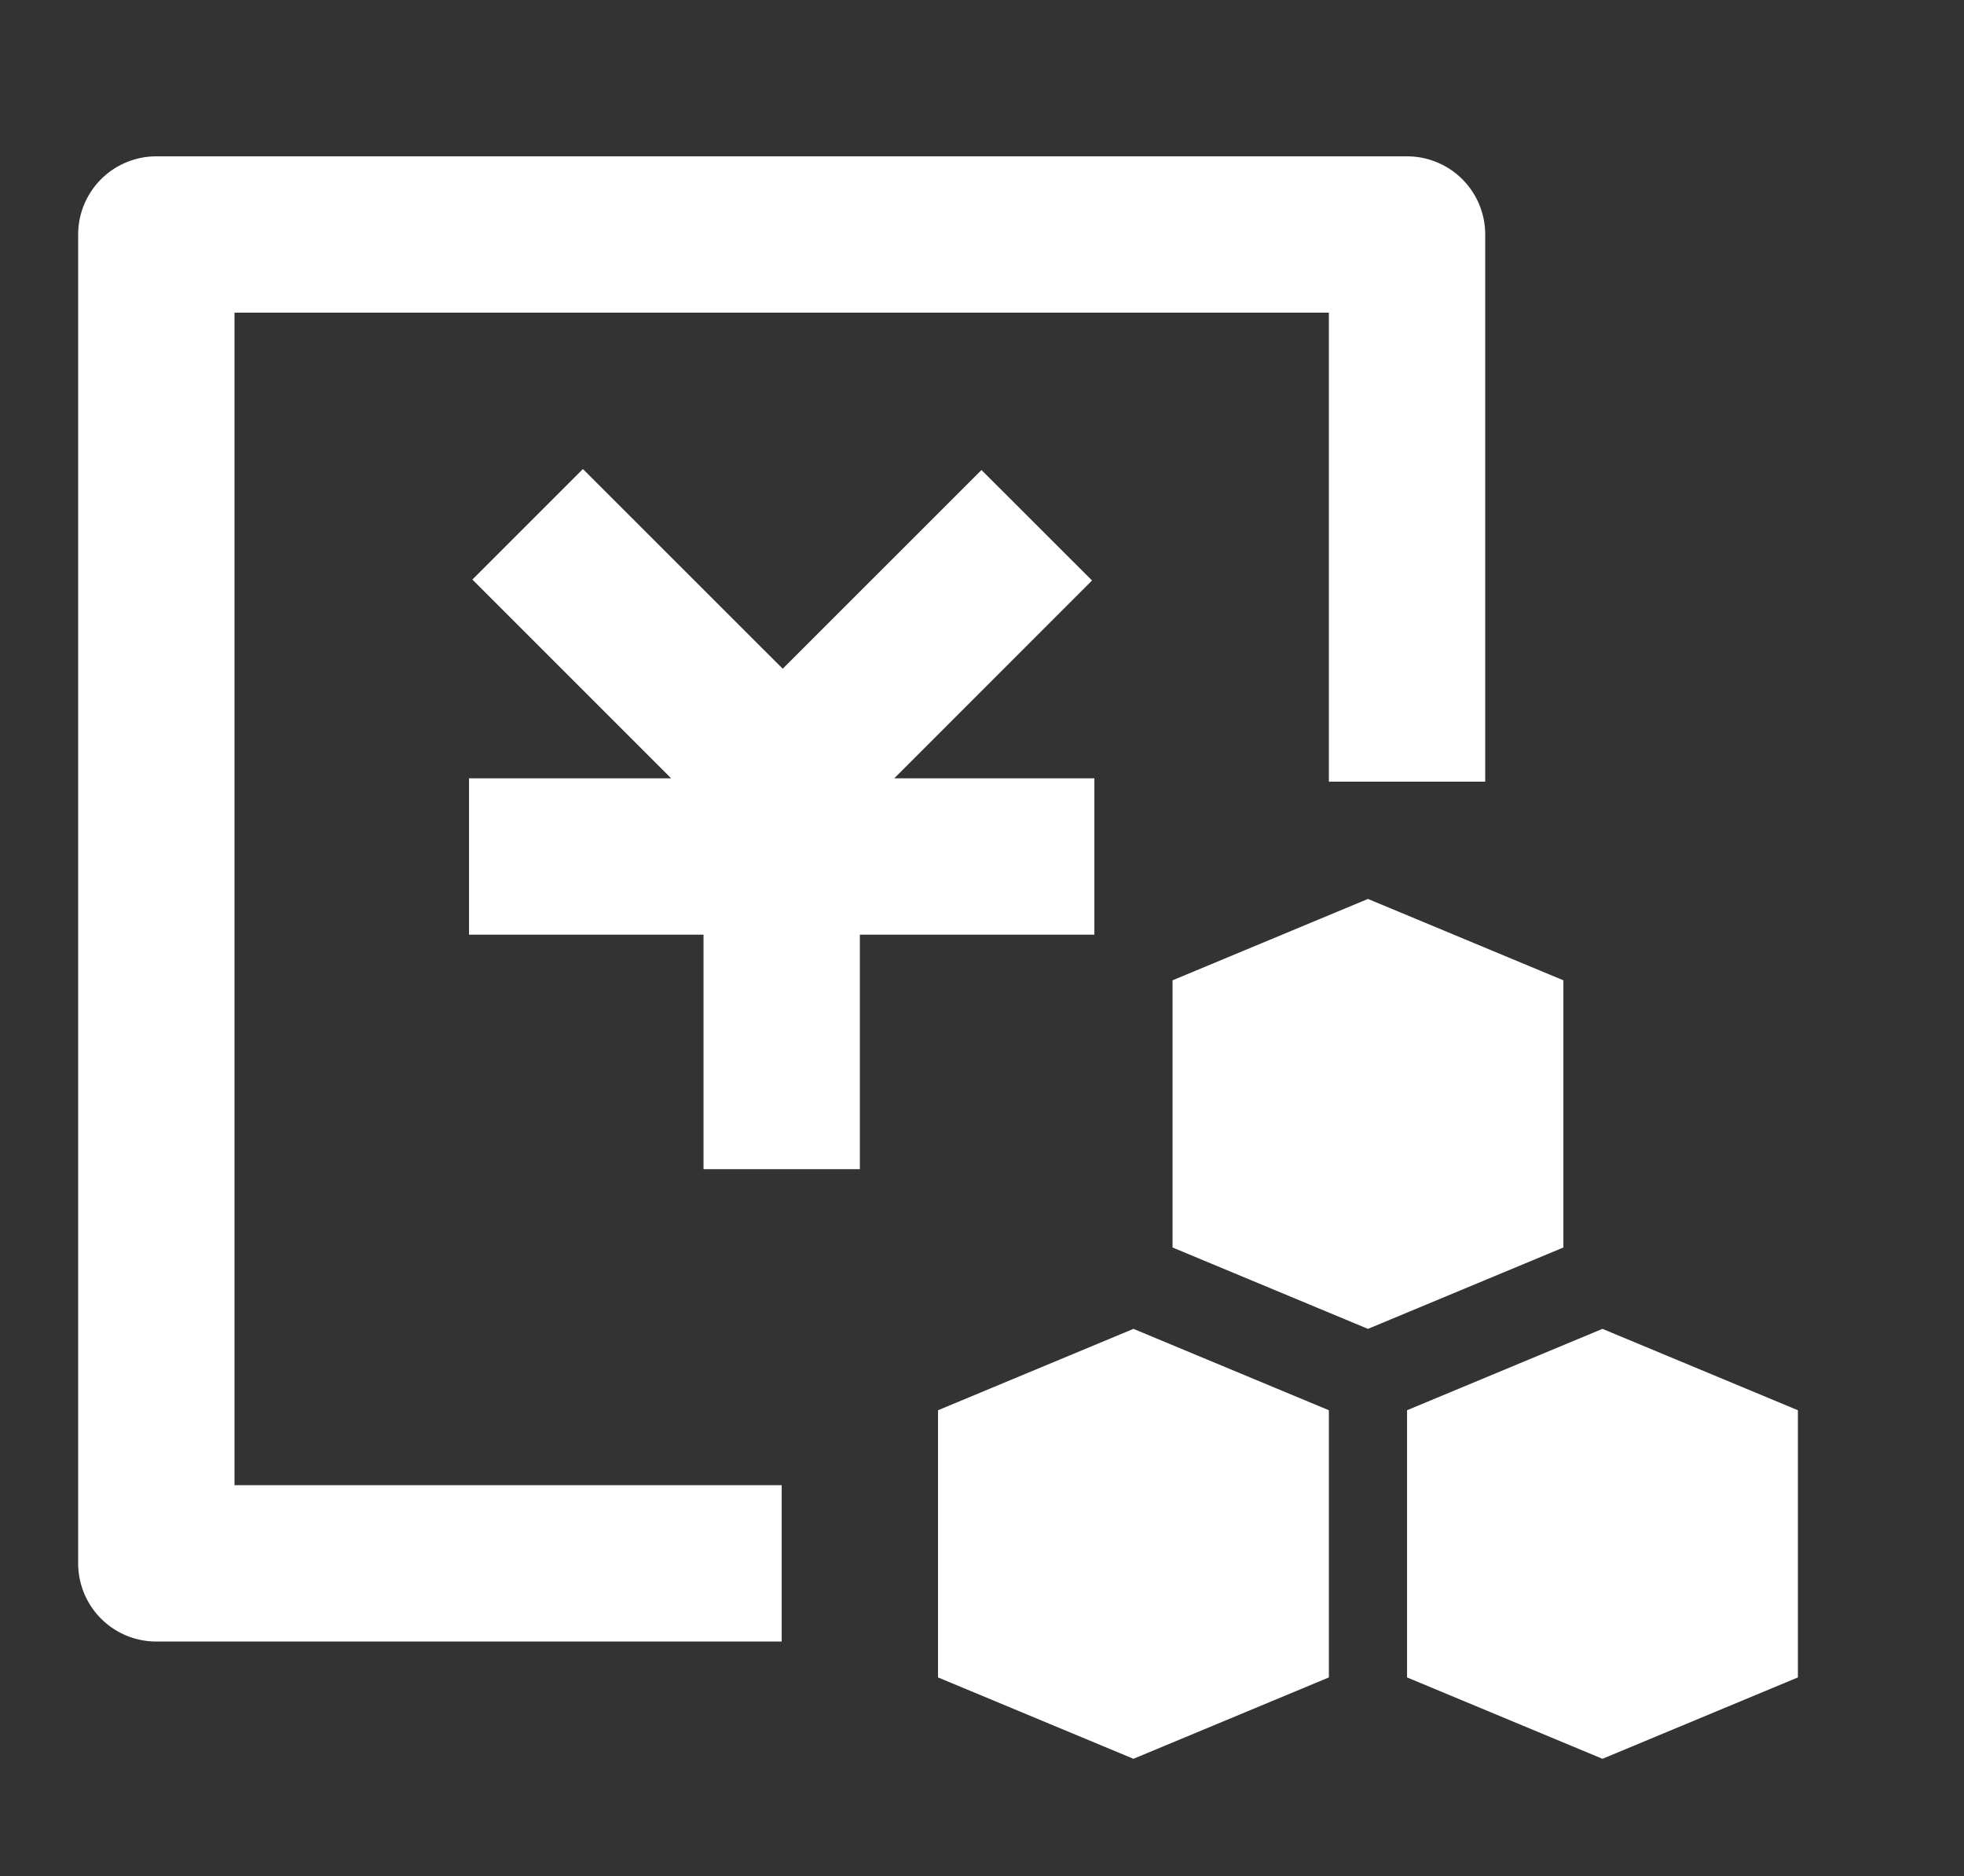 <?xml version="1.0" standalone="no"?><!DOCTYPE svg PUBLIC "-//W3C//DTD SVG 1.1//EN" "http://www.w3.org/Graphics/SVG/1.1/DTD/svg11.dtd"><svg t="1681889934867" class="icon" viewBox="0 0 1072 1024" version="1.1" xmlns="http://www.w3.org/2000/svg" p-id="4258" width="134" height="128" xmlns:xlink="http://www.w3.org/1999/xlink"><rect x="0" y="0" width="1072" height="1024" fill="#333333" stroke="none"/><path d="M597.333 510.165h-128v128H384v-128H256v-85.333h110.336L257.835 316.331 318.165 256l109.056 109.013 108.501-108.459 60.331 60.288-107.947 107.989H597.333v85.333zM128 170.667v640h298.667v85.333H85.333a42.667 42.667 0 0 1-42.667-42.667V128a42.667 42.667 0 0 1 42.667-42.667h682.667a42.667 42.667 0 0 1 42.667 42.667v298.667h-85.333V170.667H128z" fill="#ffffff" p-id="4259"></path><path d="M853.333 535.083v145.835L746.667 725.333 640 680.917v-145.835l106.667-44.416 106.667 44.416z m-341.333 234.667L618.667 725.333l106.667 44.416v145.835L618.667 960 512 915.584v-145.835zM874.667 725.333l106.667 44.416v145.835L874.667 960 768 915.584v-145.835L874.667 725.333z" fill="#ffffff" p-id="4260"></path></svg>